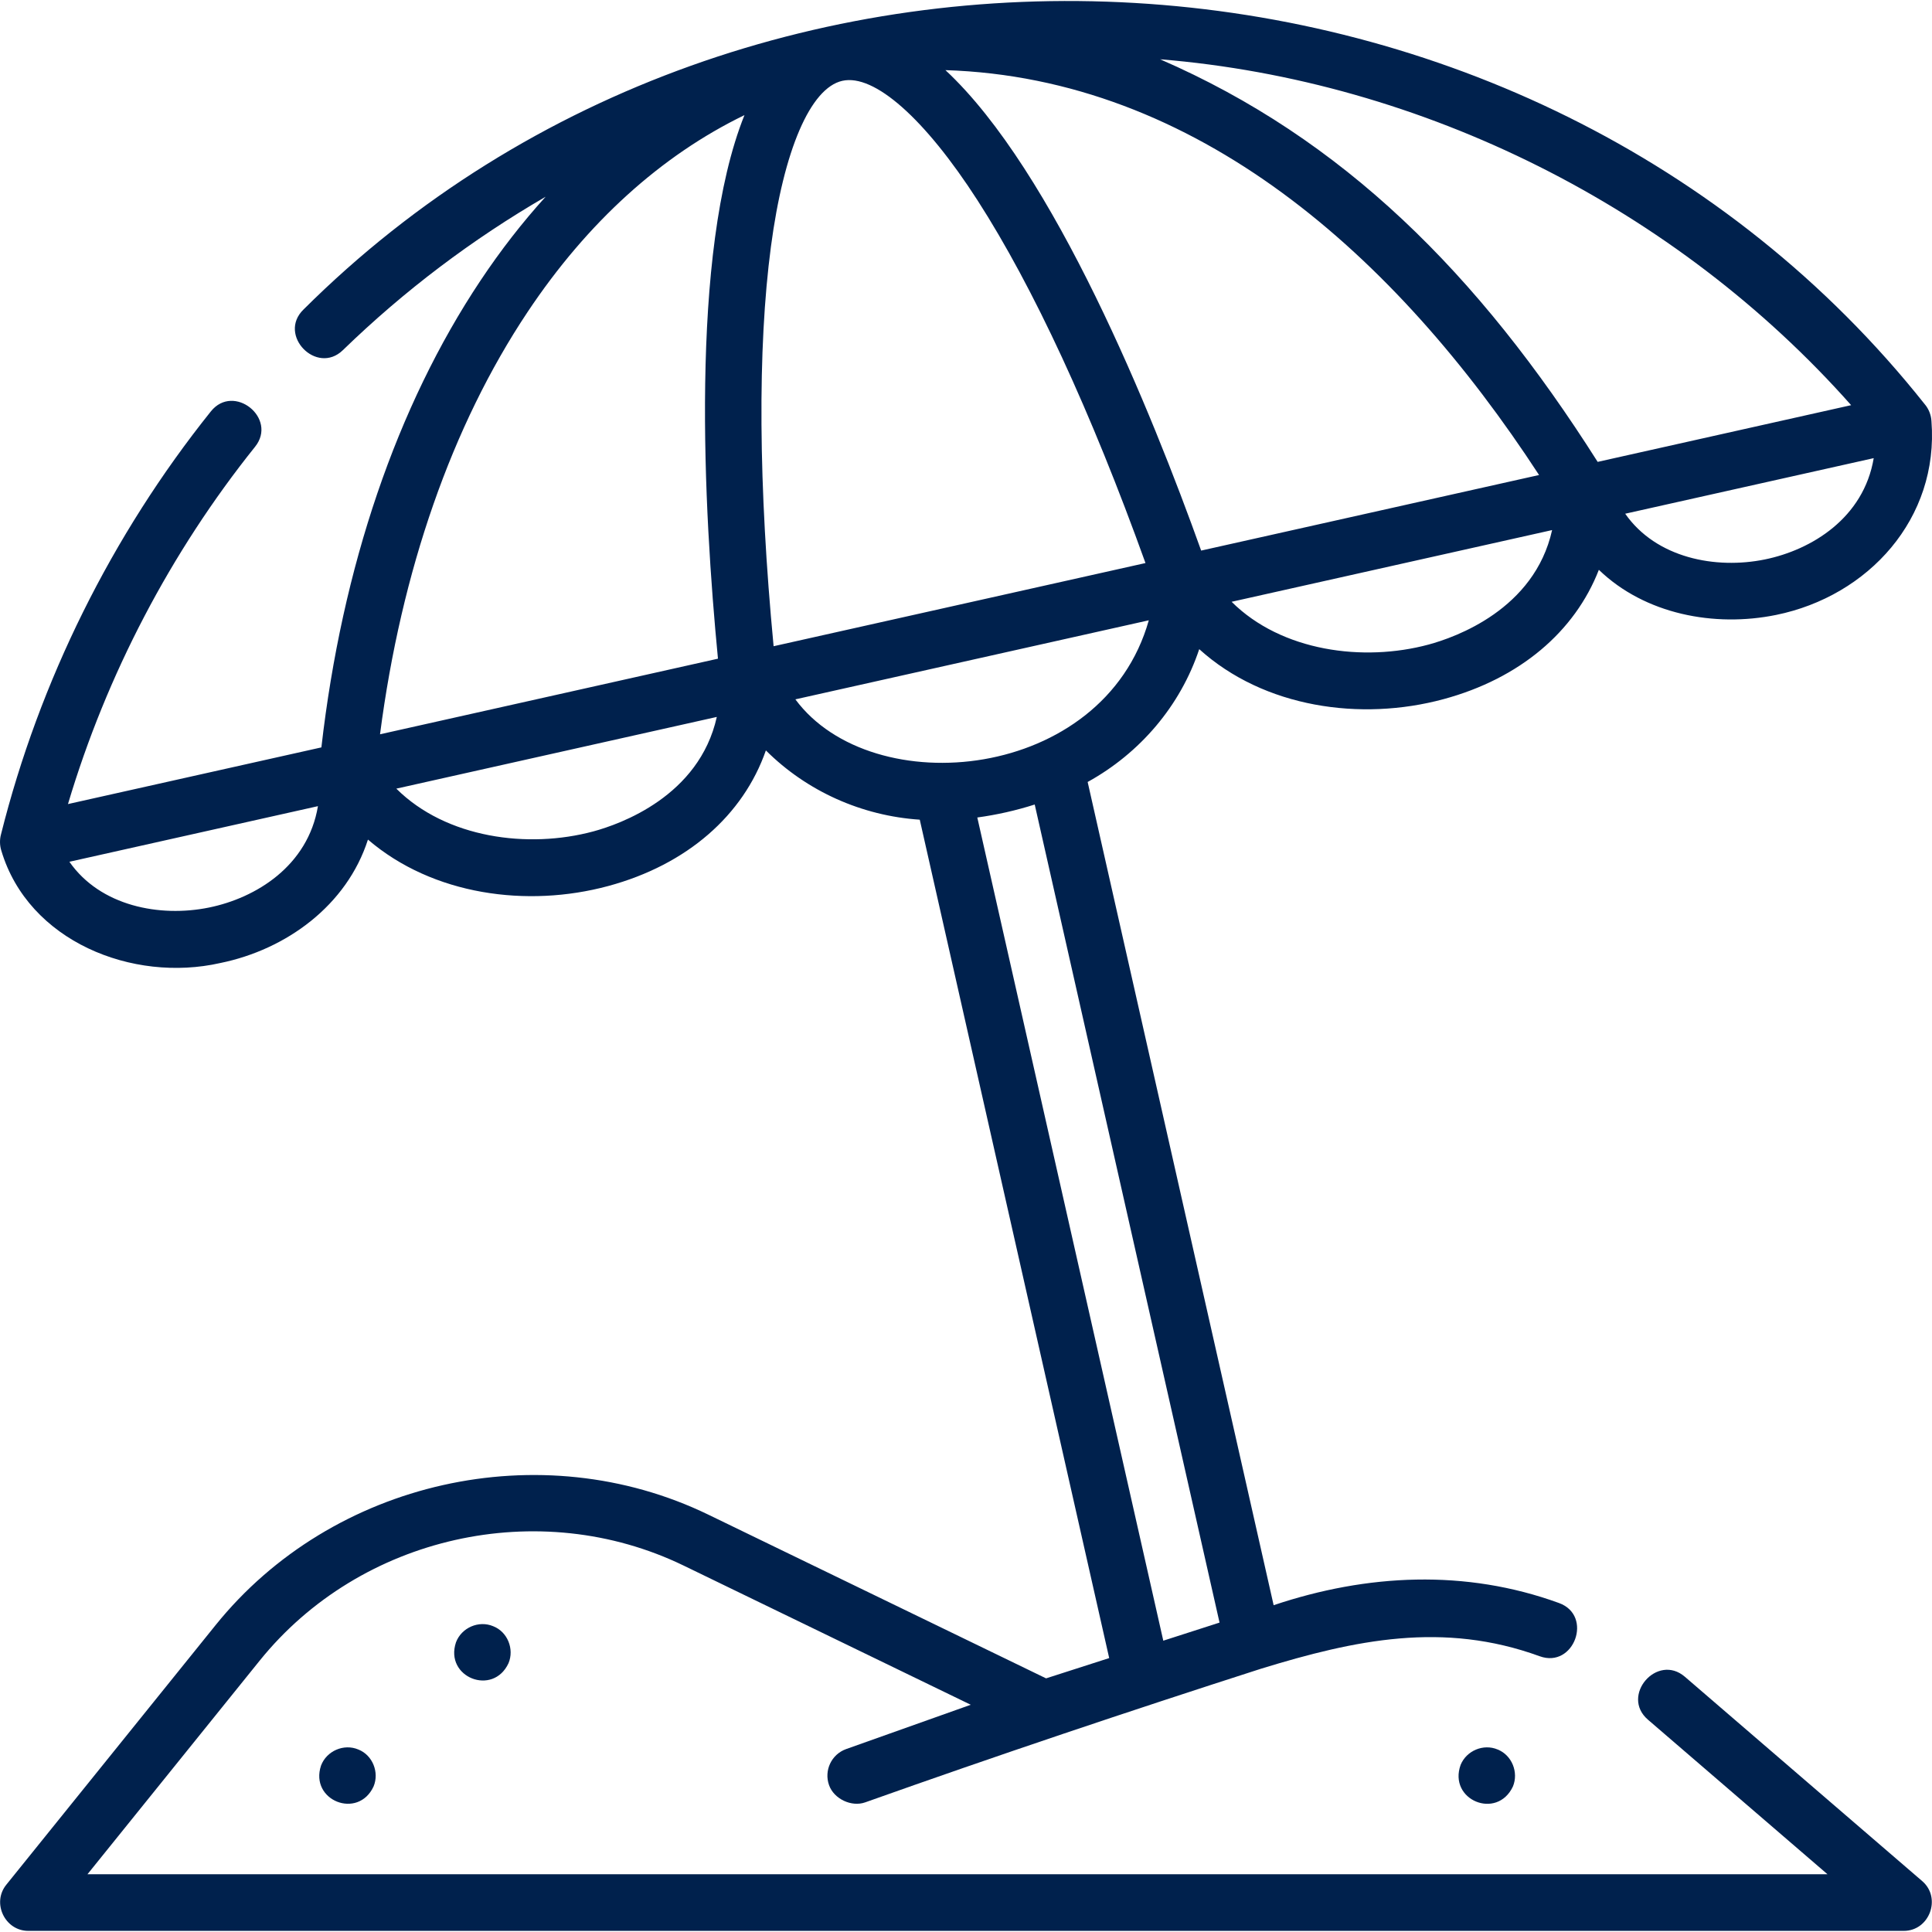 <svg width="60" height="60" viewBox="0 0 60 60" fill="none" xmlns="http://www.w3.org/2000/svg">
<g clip-path="url(#clip0_2063_18423)">
<path d="M15.317 50.504C14.867 50.314 14.333 50.549 14.161 51.003C13.797 52.09 15.312 52.69 15.793 51.651C15.975 51.214 15.764 50.678 15.317 50.504Z" fill="#00214D"/>
<path d="M52.325 52.073C51.463 51.332 50.316 52.664 51.178 53.406L56.755 58.207H2.716L8.065 51.572C11.193 47.693 16.74 46.444 21.232 48.621L30.148 52.943L26.28 54.318C25.823 54.48 25.584 54.983 25.747 55.44C25.899 55.869 26.445 56.125 26.869 55.974C30.952 54.522 35.042 53.148 39.167 51.822C42.082 50.928 44.819 50.344 47.816 51.436C48.884 51.825 49.486 50.173 48.418 49.784C45.511 48.725 42.454 48.878 39.554 49.851L33.778 24.285C35.401 23.39 36.657 21.923 37.243 20.16C39.258 21.982 42.263 22.406 44.826 21.714C47.202 21.073 48.909 19.613 49.654 17.696C51.089 19.081 53.246 19.486 55.155 19.098C58.031 18.513 60.219 16.097 59.983 13.08C59.973 12.887 59.898 12.697 59.771 12.549C47.532 -2.862 23.371 -4.28 9.426 9.612C8.61 10.403 9.835 11.665 10.65 10.873C12.553 9.026 14.668 7.43 16.945 6.11C16.226 6.902 15.55 7.771 14.921 8.715C12.324 12.611 10.622 17.612 9.981 23.211L2.111 24.971C3.307 20.959 5.299 17.147 7.921 13.875C8.631 12.989 7.26 11.889 6.549 12.776C3.475 16.613 1.222 21.154 0.032 25.909C-0.014 26.073 -0.01 26.26 0.043 26.423C0.883 29.233 4.117 30.524 6.839 29.908C8.892 29.49 10.771 28.118 11.427 26.074C13.442 27.803 16.375 28.195 18.886 27.517C21.34 26.855 23.083 25.317 23.785 23.305C25.06 24.576 26.767 25.337 28.564 25.456L34.447 51.493L32.487 52.123L21.998 47.039C16.793 44.517 10.322 45.971 6.696 50.469L0.194 58.534C-0.261 59.099 0.153 59.965 0.878 59.965H59.124C59.922 59.965 60.302 58.941 59.697 58.42L52.325 52.073ZM23.942 7.659C24.34 4.656 25.169 2.732 26.159 2.51C27.149 2.288 28.719 3.677 30.359 6.223C32.088 8.908 33.884 12.788 35.574 17.486L24.025 20.069C23.552 15.099 23.522 10.824 23.942 7.659ZM37.303 17.099C35.76 12.791 32.734 5.314 29.361 2.178C37.138 2.424 43.332 7.903 47.797 14.752L37.303 17.099ZM44.368 20.017C42.343 20.564 39.799 20.232 38.249 18.689L48.202 16.462C47.654 18.929 45.193 19.794 44.368 20.017ZM54.805 17.375C53.281 17.685 51.435 17.333 50.472 15.954L58.19 14.228C57.879 16.084 56.265 17.078 54.805 17.375ZM57.489 12.583L49.617 14.344C45.9 8.48 41.701 4.305 36.028 1.841C44.198 2.508 52.058 6.459 57.489 12.583ZM16.384 9.69C18.243 6.901 20.535 4.829 23.12 3.575C21.406 7.849 21.856 15.901 22.297 20.456L11.802 22.804C12.461 17.728 14.034 13.214 16.384 9.69ZM6.488 28.185C4.963 28.495 3.117 28.143 2.155 26.763L9.874 25.036C9.563 26.894 7.949 27.888 6.488 28.185ZM18.427 25.82C16.402 26.366 13.859 26.034 12.308 24.492L22.261 22.265C21.713 24.731 19.252 25.597 18.427 25.82ZM24.701 21.719L35.677 19.264C34.263 24.273 27.088 24.944 24.701 21.719ZM30.351 25.388C30.957 25.305 31.552 25.171 32.134 24.985L37.874 50.391L36.127 50.953L30.351 25.388Z" fill="#00214D"/>
<path d="M11.127 54.332C10.677 54.142 10.142 54.377 9.97 54.831C9.607 55.918 11.122 56.518 11.602 55.479C11.784 55.043 11.573 54.506 11.127 54.332Z" fill="#00214D"/>
<path d="M46.51 54.332C46.069 54.146 45.545 54.367 45.362 54.807C44.965 55.902 46.493 56.533 46.986 55.479C47.166 55.041 46.955 54.509 46.51 54.332Z" fill="#00214D"/>
</g>
<defs>
<clipPath id="clip0_2063_18423">
<rect width="60" height="60" fill="white"/>
</clipPath>
</defs>
</svg>
